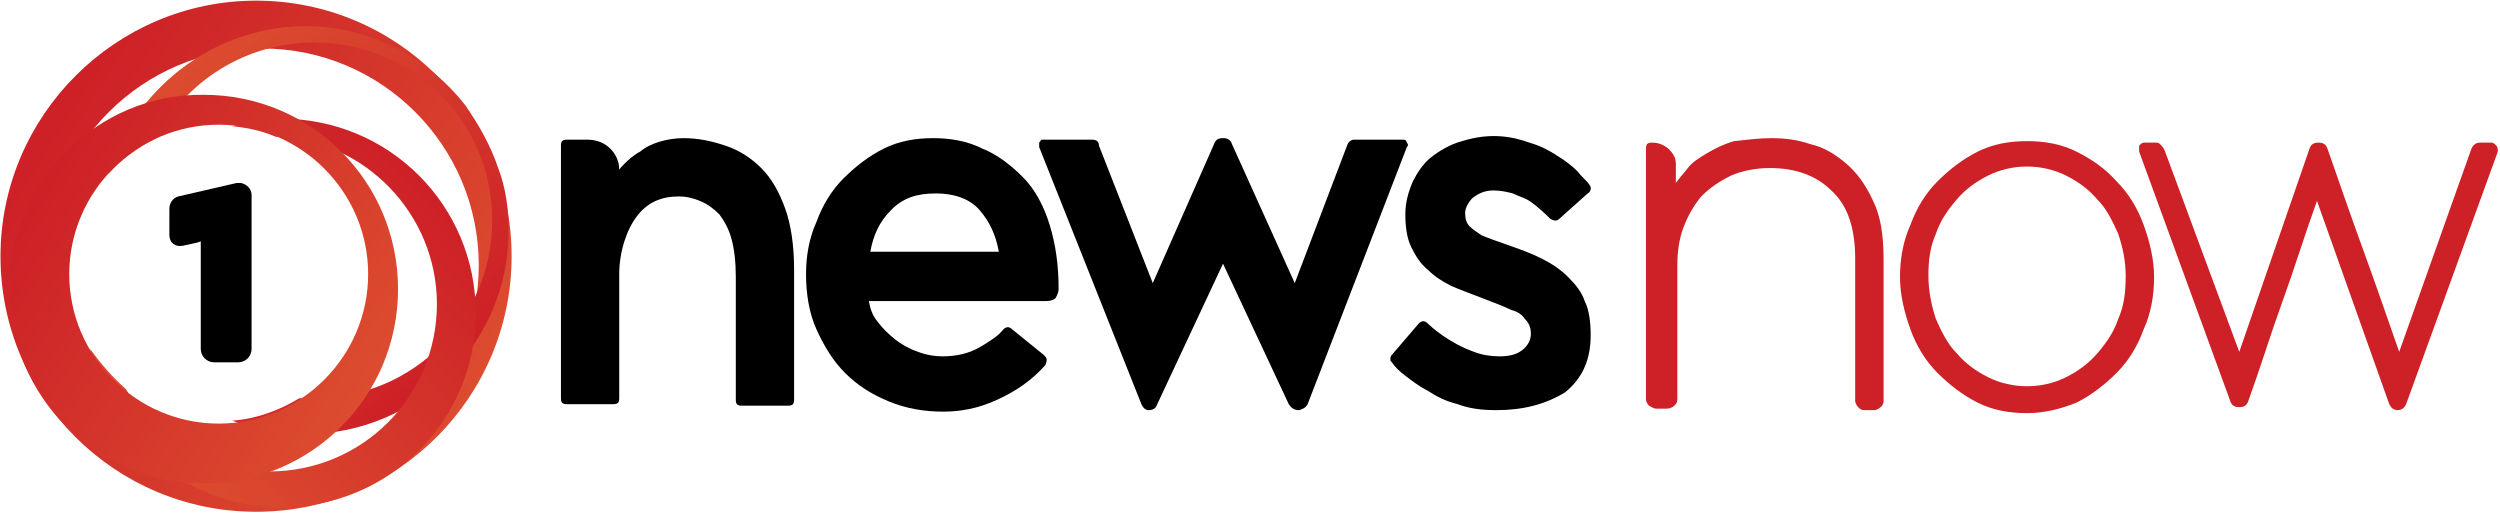 <?xml version="1.0" encoding="UTF-8" standalone="no"?>
<!-- Created with Inkscape (http://www.inkscape.org/) -->

<svg
   xmlns:dc="http://purl.org/dc/elements/1.1/"
   xmlns:cc="http://creativecommons.org/ns#"
   xmlns:rdf="http://www.w3.org/1999/02/22-rdf-syntax-ns#"
   xmlns:svg="http://www.w3.org/2000/svg"
   xmlns="http://www.w3.org/2000/svg"
   xmlns:xlink="http://www.w3.org/1999/xlink"
   xmlns:sodipodi="http://sodipodi.sourceforge.net/DTD/sodipodi-0.dtd"
   xmlns:inkscape="http://www.inkscape.org/namespaces/inkscape"
   width="1000"
   height="205.463"
   id="svg5207"
   version="1.1"
   inkscape:version="0.48.5 r10040"
   sodipodi:docname="D.svg">
  <defs
     id="defs5209">
    <linearGradient
       id="SVGID_145_"
       gradientUnits="userSpaceOnUse"
       x1="311.887"
       y1="498.022"
       x2="261.109"
       y2="466.539">
      <stop
         offset="0"
         style="stop-color:#DD4C2F"
         id="stop1319" />
      <stop
         offset="1"
         style="stop-color:#991F21"
         id="stop1321" />
    </linearGradient>
    <clipPath
       id="SVGID_144_">
      <path
         inkscape:connector-curvature="0"
         d="m 286.5,452.4 c -16.5,0 -29.9,13.4 -29.9,29.9 0,16.5 13.4,29.9 29.9,29.9 16.5,0 29.9,-13.4 29.9,-29.9 0,-16.5 -13.4,-29.9 -29.9,-29.9 z m -4.4,49.3 c -9.6,0 -17.4,-7.8 -17.4,-17.4 0,-9.6 7.8,-17.4 17.4,-17.4 9.6,0 17.4,7.8 17.4,17.4 0,9.6 -7.8,17.4 -17.4,17.4 z"
         id="use1316" />
    </clipPath>
    <linearGradient
       id="SVGID_146_"
       gradientUnits="userSpaceOnUse"
       x1="276.447"
       y1="461.378"
       x2="307.459"
       y2="497.433">
      <stop
         offset="0"
         style="stop-color:#DD4C2F"
         id="stop1326" />
      <stop
         offset="1"
         style="stop-color:#991F21"
         id="stop1328" />
    </linearGradient>
    <clipPath
       id="clipPath5136">
      <path
         inkscape:connector-curvature="0"
         d="m 286.5,452.4 c -16.5,0 -29.9,13.4 -29.9,29.9 0,16.5 13.4,29.9 29.9,29.9 16.5,0 29.9,-13.4 29.9,-29.9 0,-16.5 -13.4,-29.9 -29.9,-29.9 z m -4.4,49.3 c -9.6,0 -17.4,-7.8 -17.4,-17.4 0,-9.6 7.8,-17.4 17.4,-17.4 9.6,0 17.4,7.8 17.4,17.4 0,9.6 -7.8,17.4 -17.4,17.4 z"
         id="use5138" />
    </clipPath>
    <linearGradient
       id="SVGID_147_"
       gradientUnits="userSpaceOnUse"
       x1="273.308"
       y1="504.905"
       x2="305.357"
       y2="472.857">
      <stop
         offset="0"
         style="stop-color:#DD4C2F"
         id="stop1333" />
      <stop
         offset="1"
         style="stop-color:#991F21"
         id="stop1335" />
    </linearGradient>
    <clipPath
       id="clipPath5143">
      <path
         inkscape:connector-curvature="0"
         d="m 286.5,452.4 c -16.5,0 -29.9,13.4 -29.9,29.9 0,16.5 13.4,29.9 29.9,29.9 16.5,0 29.9,-13.4 29.9,-29.9 0,-16.5 -13.4,-29.9 -29.9,-29.9 z m -4.4,49.3 c -9.6,0 -17.4,-7.8 -17.4,-17.4 0,-9.6 7.8,-17.4 17.4,-17.4 9.6,0 17.4,7.8 17.4,17.4 0,9.6 -7.8,17.4 -17.4,17.4 z"
         id="use5145" />
    </clipPath>
    <linearGradient
       id="SVGID_148_"
       gradientUnits="userSpaceOnUse"
       x1="299.665"
       y1="497.919"
       x2="261.124"
       y2="474.022">
      <stop
         offset="0"
         style="stop-color:#DD4C2F"
         id="stop1340" />
      <stop
         offset="1"
         style="stop-color:#991F21"
         id="stop1342" />
    </linearGradient>
    <clipPath
       id="clipPath5150">
      <path
         inkscape:connector-curvature="0"
         d="m 286.5,452.4 c -16.5,0 -29.9,13.4 -29.9,29.9 0,16.5 13.4,29.9 29.9,29.9 16.5,0 29.9,-13.4 29.9,-29.9 0,-16.5 -13.4,-29.9 -29.9,-29.9 z m -4.4,49.3 c -9.6,0 -17.4,-7.8 -17.4,-17.4 0,-9.6 7.8,-17.4 17.4,-17.4 9.6,0 17.4,7.8 17.4,17.4 0,9.6 -7.8,17.4 -17.4,17.4 z"
         id="use5152" />
    </clipPath>
    <linearGradient
       id="SVGID_139_"
       gradientUnits="userSpaceOnUse"
       x1="381.898"
       y1="498.022"
       x2="331.12"
       y2="466.539">
      <stop
         offset="0"
         style="stop-color:#BB4897"
         id="stop1279" />
      <stop
         offset="1"
         style="stop-color:#5D2D7C"
         id="stop1281" />
    </linearGradient>
    <clipPath
       id="SVGID_138_">
      <path
         inkscape:connector-curvature="0"
         d="m 356.5,452.4 c -16.5,0 -29.9,13.4 -29.9,29.9 0,16.5 13.4,29.9 29.9,29.9 16.5,0 29.9,-13.4 29.9,-29.9 0,-16.5 -13.4,-29.9 -29.9,-29.9 z m -4.4,49.3 c -9.6,0 -17.4,-7.8 -17.4,-17.4 0,-9.6 7.8,-17.4 17.4,-17.4 9.6,0 17.4,7.8 17.4,17.4 0,9.6 -7.8,17.4 -17.4,17.4 z"
         id="use1276" />
    </clipPath>
    <linearGradient
       id="SVGID_140_"
       gradientUnits="userSpaceOnUse"
       x1="357.834"
       y1="455.984"
       x2="366.093"
       y2="502.826">
      <stop
         offset="0"
         style="stop-color:#BB4897"
         id="stop1286" />
      <stop
         offset="1"
         style="stop-color:#5D2D7C"
         id="stop1288" />
    </linearGradient>
    <clipPath
       id="clipPath5358">
      <path
         inkscape:connector-curvature="0"
         d="m 356.5,452.4 c -16.5,0 -29.9,13.4 -29.9,29.9 0,16.5 13.4,29.9 29.9,29.9 16.5,0 29.9,-13.4 29.9,-29.9 0,-16.5 -13.4,-29.9 -29.9,-29.9 z m -4.4,49.3 c -9.6,0 -17.4,-7.8 -17.4,-17.4 0,-9.6 7.8,-17.4 17.4,-17.4 9.6,0 17.4,7.8 17.4,17.4 0,9.6 -7.8,17.4 -17.4,17.4 z"
         id="use5360" />
    </clipPath>
    <linearGradient
       id="SVGID_141_"
       gradientUnits="userSpaceOnUse"
       x1="343.319"
       y1="504.905"
       x2="375.368"
       y2="472.857">
      <stop
         offset="0"
         style="stop-color:#BB4897"
         id="stop1293" />
      <stop
         offset="1"
         style="stop-color:#5D2D7C"
         id="stop1295" />
    </linearGradient>
    <clipPath
       id="clipPath5365">
      <path
         inkscape:connector-curvature="0"
         d="m 356.5,452.4 c -16.5,0 -29.9,13.4 -29.9,29.9 0,16.5 13.4,29.9 29.9,29.9 16.5,0 29.9,-13.4 29.9,-29.9 0,-16.5 -13.4,-29.9 -29.9,-29.9 z m -4.4,49.3 c -9.6,0 -17.4,-7.8 -17.4,-17.4 0,-9.6 7.8,-17.4 17.4,-17.4 9.6,0 17.4,7.8 17.4,17.4 0,9.6 -7.8,17.4 -17.4,17.4 z"
         id="use5367" />
    </clipPath>
    <linearGradient
       id="SVGID_142_"
       gradientUnits="userSpaceOnUse"
       x1="369.676"
       y1="497.919"
       x2="331.135"
       y2="474.022">
      <stop
         offset="0"
         style="stop-color:#BB4897"
         id="stop1300" />
      <stop
         offset="1"
         style="stop-color:#5D2D7C"
         id="stop1302" />
    </linearGradient>
    <clipPath
       id="clipPath5372">
      <path
         inkscape:connector-curvature="0"
         d="m 356.5,452.4 c -16.5,0 -29.9,13.4 -29.9,29.9 0,16.5 13.4,29.9 29.9,29.9 16.5,0 29.9,-13.4 29.9,-29.9 0,-16.5 -13.4,-29.9 -29.9,-29.9 z m -4.4,49.3 c -9.6,0 -17.4,-7.8 -17.4,-17.4 0,-9.6 7.8,-17.4 17.4,-17.4 9.6,0 17.4,7.8 17.4,17.4 0,9.6 -7.8,17.4 -17.4,17.4 z"
         id="use5374" />
    </clipPath>
    <linearGradient
       id="SVGID_133_"
       gradientUnits="userSpaceOnUse"
       x1="451.909"
       y1="498.022"
       x2="401.131"
       y2="466.539">
      <stop
         offset="0"
         style="stop-color:#808285"
         id="stop1239" />
      <stop
         offset="0.995"
         style="stop-color:#231F20"
         id="stop1241" />
    </linearGradient>
    <clipPath
       id="SVGID_132_">
      <path
         inkscape:connector-curvature="0"
         d="m 426.5,452.4 c -16.5,0 -29.9,13.4 -29.9,29.9 0,16.5 13.4,29.9 29.9,29.9 16.5,0 29.9,-13.4 29.9,-29.9 0,-16.5 -13.4,-29.9 -29.9,-29.9 z m -4.4,49.3 c -9.6,0 -17.4,-7.8 -17.4,-17.4 0,-9.6 7.8,-17.4 17.4,-17.4 9.6,0 17.4,7.8 17.4,17.4 0,9.6 -7.8,17.4 -17.4,17.4 z"
         id="use1236" />
    </clipPath>
    <linearGradient
       id="SVGID_134_"
       gradientUnits="userSpaceOnUse"
       x1="416.469"
       y1="461.378"
       x2="447.481"
       y2="497.433">
      <stop
         offset="0"
         style="stop-color:#808285"
         id="stop1246" />
      <stop
         offset="0.995"
         style="stop-color:#231F20"
         id="stop1248" />
    </linearGradient>
    <clipPath
       id="clipPath5582">
      <path
         inkscape:connector-curvature="0"
         d="m 426.5,452.4 c -16.5,0 -29.9,13.4 -29.9,29.9 0,16.5 13.4,29.9 29.9,29.9 16.5,0 29.9,-13.4 29.9,-29.9 0,-16.5 -13.4,-29.9 -29.9,-29.9 z m -4.4,49.3 c -9.6,0 -17.4,-7.8 -17.4,-17.4 0,-9.6 7.8,-17.4 17.4,-17.4 9.6,0 17.4,7.8 17.4,17.4 0,9.6 -7.8,17.4 -17.4,17.4 z"
         id="use5584" />
    </clipPath>
    <linearGradient
       id="SVGID_135_"
       gradientUnits="userSpaceOnUse"
       x1="413.331"
       y1="504.905"
       x2="445.379"
       y2="472.857">
      <stop
         offset="0"
         style="stop-color:#808285"
         id="stop1253" />
      <stop
         offset="0.995"
         style="stop-color:#231F20"
         id="stop1255" />
    </linearGradient>
    <clipPath
       id="clipPath5589">
      <path
         inkscape:connector-curvature="0"
         d="m 426.5,452.4 c -16.5,0 -29.9,13.4 -29.9,29.9 0,16.5 13.4,29.9 29.9,29.9 16.5,0 29.9,-13.4 29.9,-29.9 0,-16.5 -13.4,-29.9 -29.9,-29.9 z m -4.4,49.3 c -9.6,0 -17.4,-7.8 -17.4,-17.4 0,-9.6 7.8,-17.4 17.4,-17.4 9.6,0 17.4,7.8 17.4,17.4 0,9.6 -7.8,17.4 -17.4,17.4 z"
         id="use5591" />
    </clipPath>
    <linearGradient
       id="SVGID_136_"
       gradientUnits="userSpaceOnUse"
       x1="439.687"
       y1="497.919"
       x2="401.146"
       y2="474.022">
      <stop
         offset="0"
         style="stop-color:#808285"
         id="stop1260" />
      <stop
         offset="0.995"
         style="stop-color:#231F20"
         id="stop1262" />
    </linearGradient>
    <clipPath
       id="clipPath5596">
      <path
         inkscape:connector-curvature="0"
         d="m 426.5,452.4 c -16.5,0 -29.9,13.4 -29.9,29.9 0,16.5 13.4,29.9 29.9,29.9 16.5,0 29.9,-13.4 29.9,-29.9 0,-16.5 -13.4,-29.9 -29.9,-29.9 z m -4.4,49.3 c -9.6,0 -17.4,-7.8 -17.4,-17.4 0,-9.6 7.8,-17.4 17.4,-17.4 9.6,0 17.4,7.8 17.4,17.4 0,9.6 -7.8,17.4 -17.4,17.4 z"
         id="use5598" />
    </clipPath>
    <linearGradient
       inkscape:collect="always"
       xlink:href="#SVGID_195_"
       id="linearGradient5146"
       gradientUnits="userSpaceOnUse"
       gradientTransform="matrix(-90.954,-56.394,-56.394,90.954,51695.887,-6988.901)"
       x1="368.001"
       y1="311.059"
       x2="368.321"
       y2="311.059" />
    <linearGradient
       id="SVGID_195_"
       gradientUnits="userSpaceOnUse"
       x1="368.001"
       y1="311.059"
       x2="368.321"
       y2="311.059"
       gradientTransform="matrix(-90.954,-56.394,-56.394,90.954,51695.887,-6988.901)">
      <stop
         offset="0"
         style="stop-color:#DC4C2F"
         id="stop1837" />
      <stop
         offset="1"
         style="stop-color:#CD2027"
         id="stop1839" />
    </linearGradient>
    <clipPath
       id="SVGID_194_">
      <path
         inkscape:connector-curvature="0"
         d="m 654.3,541.7 c 0,-8 6.5,-14.5 14.5,-14.5 8,0 14.5,6.5 14.5,14.5 0,8 -6.5,14.5 -14.5,14.5 -8,0 -14.5,-6.5 -14.5,-14.5 m -3,-0.6 c 0,9.5 7.7,17.1 17.1,17.1 9.5,0 17.1,-7.7 17.1,-17.1 0,-9.5 -7.7,-17.1 -17.1,-17.1 -9.4,0 -17.1,7.7 -17.1,17.1"
         id="use1834" />
    </clipPath>
    <linearGradient
       inkscape:collect="always"
       xlink:href="#SVGID_198_"
       id="linearGradient5148"
       gradientUnits="userSpaceOnUse"
       gradientTransform="matrix(55.55,64.582,64.582,-55.55,-40222.934,-6520.624)"
       x1="375.721"
       y1="309.909"
       x2="376.041"
       y2="309.909" />
    <linearGradient
       id="SVGID_198_"
       gradientUnits="userSpaceOnUse"
       x1="375.721"
       y1="309.909"
       x2="376.041"
       y2="309.909"
       gradientTransform="matrix(55.55,64.582,64.582,-55.55,-40222.934,-6520.624)">
      <stop
         offset="0"
         style="stop-color:#DC4C2F"
         id="stop1852" />
      <stop
         offset="1"
         style="stop-color:#CD2027"
         id="stop1854" />
    </linearGradient>
    <clipPath
       id="SVGID_197_">
      <path
         inkscape:connector-curvature="0"
         d="m 658.5,535.6 c 0.9,-1 2,-1.8 3.2,-2.4 2,-3.8 6,-6.4 10.6,-6.4 6.6,0 11.9,5.3 11.9,11.9 0,6.6 -5.3,11.9 -11.9,11.9 -0.3,0 -0.7,0 -1,0 -1.3,0.8 -2.9,1.4 -4.5,1.5 1.5,0.6 3.2,0.9 4.9,0.9 7.5,0 13.6,-6.1 13.6,-13.6 0,-1.5 -0.2,-2.9 -0.7,-4.2 -0.5,-1.5 -1.3,-2.9 -2.2,-4.2 -2.5,-3.2 -6.4,-5.3 -10.8,-5.3 -6.2,0.1 -11.4,4.3 -13.1,9.9"
         id="use1849" />
    </clipPath>
    <linearGradient
       inkscape:collect="always"
       xlink:href="#SVGID_201_"
       id="linearGradient5150"
       gradientUnits="userSpaceOnUse"
       gradientTransform="matrix(57.405,-57.405,-57.405,-57.405,-3100.85,39390.066)"
       x1="371.025"
       y1="305.495"
       x2="371.346"
       y2="305.495" />
    <linearGradient
       id="SVGID_201_"
       gradientUnits="userSpaceOnUse"
       x1="371.025"
       y1="305.495"
       x2="371.346"
       y2="305.495"
       gradientTransform="matrix(57.405,-57.405,-57.405,-57.405,-3100.85,39390.066)">
      <stop
         offset="0"
         style="stop-color:#DC4C2F"
         id="stop1867" />
      <stop
         offset="1"
         style="stop-color:#CD2027"
         id="stop1869" />
    </linearGradient>
    <clipPath
       id="SVGID_200_">
      <path
         inkscape:connector-curvature="0"
         d="m 666.8,532.4 c 1,0.1 2,0.3 2.9,0.7 6,0.2 10.8,5.2 10.8,11.2 0,6.2 -5,11.2 -11.2,11.2 -4.1,0 -7.7,-2.2 -9.6,-5.5 -0.9,-0.8 -1.7,-1.7 -2.4,-2.7 1.1,6 6.4,10.6 12.8,10.6 7.2,0 13,-5.8 13,-13 0,-7.2 -5.8,-13 -13,-13 -1.2,0 -2.3,0.2 -3.3,0.5"
         id="use1864" />
    </clipPath>
    <linearGradient
       inkscape:collect="always"
       xlink:href="#SVGID_204_"
       id="linearGradient5152"
       gradientUnits="userSpaceOnUse"
       gradientTransform="matrix(-69.036,-42.804,-42.804,69.036,39329.656,-5236.306)"
       x1="366.892"
       y1="311.3"
       x2="367.212"
       y2="311.3" />
    <linearGradient
       id="SVGID_204_"
       gradientUnits="userSpaceOnUse"
       x1="366.892"
       y1="311.3"
       x2="367.212"
       y2="311.3"
       gradientTransform="matrix(-69.036,-42.804,-42.804,69.036,39329.656,-5236.306)">
      <stop
         offset="0"
         style="stop-color:#DC4C2F"
         id="stop1882" />
      <stop
         offset="1"
         style="stop-color:#CD2027"
         id="stop1884" />
    </linearGradient>
    <clipPath
       id="SVGID_203_">
      <path
         inkscape:connector-curvature="0"
         d="m 655.9,542.3 c 0,-5.5 4.5,-10 10,-10 5.5,0 10,4.5 10,10 0,5.5 -4.5,10 -10,10 -5.5,0 -10,-4.5 -10,-10 l 0,0 m -4,1 c 0,7.2 5.8,13 13,13 7.2,0 13,-5.8 13,-13 0,-7.2 -5.8,-13 -13,-13 -7.1,-0.1 -13,5.8 -13,13"
         id="use1879" />
    </clipPath>
    <linearGradient
       gradientTransform="matrix(-90.954,-56.394,-56.394,90.954,51695.887,-6988.901)"
       y2="311.059"
       x2="368.321"
       y1="311.059"
       x1="368.001"
       gradientUnits="userSpaceOnUse"
       id="SVGID_195_-1">
      <stop
         id="stop1837-7"
         style="stop-color:#DC4C2F"
         offset="0" />
      <stop
         id="stop1839-4"
         style="stop-color:#CD2027"
         offset="1" />
    </linearGradient>
    <clipPath
       id="SVGID_194_-0">
      <use
         height="592"
         width="1003.5"
         y="0"
         x="0"
         id="use1834-9"
         style="overflow:visible"
         xlink:href="#SVGID_193_" />
    </clipPath>
    <linearGradient
       gradientTransform="matrix(55.55,64.582,64.582,-55.55,-40222.934,-6520.624)"
       y2="309.909"
       x2="376.041"
       y1="309.909"
       x1="375.721"
       gradientUnits="userSpaceOnUse"
       id="SVGID_198_-4">
      <stop
         id="stop1852-8"
         style="stop-color:#DC4C2F"
         offset="0" />
      <stop
         id="stop1854-8"
         style="stop-color:#CD2027"
         offset="1" />
    </linearGradient>
    <clipPath
       id="SVGID_197_-2">
      <use
         height="592"
         width="1003.5"
         y="0"
         x="0"
         id="use1849-4"
         style="overflow:visible"
         xlink:href="#SVGID_196_" />
    </clipPath>
    <linearGradient
       gradientTransform="matrix(57.405,-57.405,-57.405,-57.405,-3100.85,39390.066)"
       y2="305.495"
       x2="371.346"
       y1="305.495"
       x1="371.025"
       gradientUnits="userSpaceOnUse"
       id="SVGID_201_-5">
      <stop
         id="stop1867-5"
         style="stop-color:#DC4C2F"
         offset="0" />
      <stop
         id="stop1869-1"
         style="stop-color:#CD2027"
         offset="1" />
    </linearGradient>
    <clipPath
       id="SVGID_200_-7">
      <use
         height="592"
         width="1003.5"
         y="0"
         x="0"
         id="use1864-1"
         style="overflow:visible"
         xlink:href="#SVGID_199_" />
    </clipPath>
    <linearGradient
       gradientTransform="matrix(-69.036,-42.804,-42.804,69.036,39329.656,-5236.306)"
       y2="311.3"
       x2="367.212"
       y1="311.3"
       x1="366.892"
       gradientUnits="userSpaceOnUse"
       id="SVGID_204_-1">
      <stop
         id="stop1882-5"
         style="stop-color:#DC4C2F"
         offset="0" />
      <stop
         id="stop1884-2"
         style="stop-color:#CD2027"
         offset="1" />
    </linearGradient>
    <clipPath
       id="SVGID_203_-7">
      <use
         height="592"
         width="1003.5"
         y="0"
         x="0"
         id="use1879-6"
         style="overflow:visible"
         xlink:href="#SVGID_202_" />
    </clipPath>
  </defs>
  <sodipodi:namedview
     id="base"
     pagecolor="#ffffff"
     bordercolor="#666666"
     borderopacity="1.0"
     inkscape:pageopacity="0.0"
     inkscape:pageshadow="2"
     inkscape:zoom="0.40506722"
     inkscape:cx="551.6558"
     inkscape:cy="-340.09329"
     inkscape:document-units="px"
     inkscape:current-layer="layer1"
     showgrid="false"
     fit-margin-left="0.5"
     fit-margin-bottom="0.5"
     fit-margin-top="0.5"
     fit-margin-right="0.5"
     inkscape:window-width="1050"
     inkscape:window-height="1035"
     inkscape:window-x="863"
     inkscape:window-y="-14"
     inkscape:window-maximized="0" />
  <g
     inkscape:label="Layer 1"
     inkscape:groupmode="layer"
     id="layer1"
     transform="translate(-218.487,-116.625)">
    <g
       transform="matrix(5.978,0,0,5.978,-3674.782,-3015.586)"
       id="g1822">
      <g
         id="g1824">
        <path
           inkscape:connector-curvature="0"
           id="path1826"
           d="m 667.4,536.2 c -0.1,0 -0.2,0 -0.3,0 l -3.9,0.9 c -0.4,0.1 -0.6,0.5 -0.6,0.8 0,0.7 0,1.6 0,1.8 0,0.5 0.4,0.8 0.9,0.7 0.9,-0.2 1,-0.2 1.2,-0.3 l 0,7.2 c 0,0.5 0.4,0.9 0.9,0.9 h 1.6 c 0.5,0 0.9,-0.4 0.9,-0.9 V 537 c 0,-0.4 -0.3,-0.7 -0.7,-0.8" />
        <g
           id="g1828">
          <defs
             id="defs1830">
            <path
               inkscape:connector-curvature="0"
               d="m 654.3,541.7 c 0,-8 6.5,-14.5 14.5,-14.5 8,0 14.5,6.5 14.5,14.5 0,8 -6.5,14.5 -14.5,14.5 -8,0 -14.5,-6.5 -14.5,-14.5 m -3,-0.6 c 0,9.5 7.7,17.1 17.1,17.1 9.5,0 17.1,-7.7 17.1,-17.1 0,-9.5 -7.7,-17.1 -17.1,-17.1 -9.4,0 -17.1,7.7 -17.1,17.1"
               id="SVGID_193_" />
          </defs>
          <clipPath
             id="clipPath5287">
            <use
               height="592"
               width="1003.5"
               y="0"
               x="0"
               id="use5289"
               style="overflow:visible"
               xlink:href="#SVGID_193_" />
          </clipPath>
          <linearGradient
             gradientTransform="matrix(-90.954,-56.394,-56.394,90.954,51695.887,-6988.901)"
             y2="311.059"
             x2="368.321"
             y1="311.059"
             x1="368.001"
             gradientUnits="userSpaceOnUse"
             id="linearGradient5291">
            <stop
               id="stop5293"
               style="stop-color:#DC4C2F"
               offset="0" />
            <stop
               id="stop5295"
               style="stop-color:#CD2027"
               offset="1" />
          </linearGradient>
          <polygon
             style="fill:url(#SVGID_195_-1)"
             clip-path="url(#SVGID_194_-0)"
             id="polygon1841"
             points="701,533.5 676.1,573.6 636,548.8 660.8,508.6 "
             class="st121" />
        </g>
        <g
           id="g1843">
          <defs
             id="defs1845">
            <path
               inkscape:connector-curvature="0"
               d="m 658.5,535.6 c 0.9,-1 2,-1.8 3.2,-2.4 2,-3.8 6,-6.4 10.6,-6.4 6.6,0 11.9,5.3 11.9,11.9 0,6.6 -5.3,11.9 -11.9,11.9 -0.3,0 -0.7,0 -1,0 -1.3,0.8 -2.9,1.4 -4.5,1.5 1.5,0.6 3.2,0.9 4.9,0.9 7.5,0 13.6,-6.1 13.6,-13.6 0,-1.5 -0.2,-2.9 -0.7,-4.2 -0.5,-1.5 -1.3,-2.9 -2.2,-4.2 -2.5,-3.2 -6.4,-5.3 -10.8,-5.3 -6.2,0.1 -11.4,4.3 -13.1,9.9"
               id="SVGID_196_" />
          </defs>
          <clipPath
             id="clipPath5301">
            <use
               height="592"
               width="1003.5"
               y="0"
               x="0"
               id="use5303"
               style="overflow:visible"
               xlink:href="#SVGID_196_" />
          </clipPath>
          <linearGradient
             gradientTransform="matrix(55.55,64.582,64.582,-55.55,-40222.934,-6520.624)"
             y2="309.909"
             x2="376.041"
             y1="309.909"
             x1="375.721"
             gradientUnits="userSpaceOnUse"
             id="linearGradient5305">
            <stop
               id="stop5307"
               style="stop-color:#DC4C2F"
               offset="0" />
            <stop
               id="stop5309"
               style="stop-color:#CD2027"
               offset="1" />
          </linearGradient>
          <polygon
             style="fill:url(#SVGID_198_-4)"
             clip-path="url(#SVGID_197_-2)"
             id="polygon1856"
             points="645,537.5 673.9,512.6 698.7,541.5 669.9,566.4 "
             class="st122" />
        </g>
        <g
           id="g1858">
          <defs
             id="defs1860">
            <path
               inkscape:connector-curvature="0"
               d="m 666.8,532.4 c 1,0.1 2,0.3 2.9,0.7 6,0.2 10.8,5.2 10.8,11.2 0,6.2 -5,11.2 -11.2,11.2 -4.1,0 -7.7,-2.2 -9.6,-5.5 -0.9,-0.8 -1.7,-1.7 -2.4,-2.7 1.1,6 6.4,10.6 12.8,10.6 7.2,0 13,-5.8 13,-13 0,-7.2 -5.8,-13 -13,-13 -1.2,0 -2.3,0.2 -3.3,0.5"
               id="SVGID_199_" />
          </defs>
          <clipPath
             id="clipPath5315">
            <use
               height="592"
               width="1003.5"
               y="0"
               x="0"
               id="use5317"
               style="overflow:visible"
               xlink:href="#SVGID_199_" />
          </clipPath>
          <linearGradient
             gradientTransform="matrix(57.405,-57.405,-57.405,-57.405,-3100.85,39390.066)"
             y2="305.495"
             x2="371.346"
             y1="305.495"
             x1="371.025"
             gradientUnits="userSpaceOnUse"
             id="linearGradient5319">
            <stop
               id="stop5321"
               style="stop-color:#DC4C2F"
               offset="0" />
            <stop
               id="stop5323"
               style="stop-color:#CD2027"
               offset="1" />
          </linearGradient>
          <polygon
             style="fill:url(#SVGID_201_-5)"
             clip-path="url(#SVGID_200_-7)"
             id="polygon1871"
             points="670.2,570.8 644.3,544.9 670.2,519 696.1,544.9 "
             class="st123" />
        </g>
        <g
           id="g1873">
          <defs
             id="defs1875">
            <path
               inkscape:connector-curvature="0"
               d="m 655.9,542.3 c 0,-5.5 4.5,-10 10,-10 5.5,0 10,4.5 10,10 0,5.5 -4.5,10 -10,10 -5.5,0 -10,-4.5 -10,-10 l 0,0 m -4,1 c 0,7.2 5.8,13 13,13 7.2,0 13,-5.8 13,-13 0,-7.2 -5.8,-13 -13,-13 -7.1,-0.1 -13,5.8 -13,13"
               id="SVGID_202_" />
          </defs>
          <clipPath
             id="clipPath5329">
            <use
               height="592"
               width="1003.5"
               y="0"
               x="0"
               id="use5331"
               style="overflow:visible"
               xlink:href="#SVGID_202_" />
          </clipPath>
          <linearGradient
             gradientTransform="matrix(-69.036,-42.804,-42.804,69.036,39329.656,-5236.306)"
             y2="311.3"
             x2="367.212"
             y1="311.3"
             x1="366.892"
             gradientUnits="userSpaceOnUse"
             id="linearGradient5333">
            <stop
               id="stop5335"
               style="stop-color:#DC4C2F"
               offset="0" />
            <stop
               id="stop5337"
               style="stop-color:#CD2027"
               offset="1" />
          </linearGradient>
          <polygon
             style="fill:url(#SVGID_204_-1)"
             clip-path="url(#SVGID_203_-7)"
             id="polygon1886"
             points="689.6,537.5 670.7,567.9 640.3,549 659.2,518.6 "
             class="st124" />
        </g>
      </g>
      <g
         id="g1888">
        <g
           id="g1890">
          <path
             inkscape:connector-curvature="0"
             id="path1892"
             d="m 697,533.2 c 1,0 1.9,0.2 2.8,0.5 0.9,0.3 1.7,0.8 2.4,1.5 0.7,0.7 1.2,1.6 1.6,2.7 0.4,1.1 0.6,2.5 0.6,4.1 v 8.7 c 0,0.3 -0.1,0.4 -0.4,0.4 h -3.1 c -0.3,0 -0.4,-0.1 -0.4,-0.4 v -8.2 c 0,-1 -0.1,-1.9 -0.3,-2.6 -0.2,-0.7 -0.5,-1.2 -0.8,-1.6 -0.4,-0.4 -0.8,-0.7 -1.3,-0.9 -0.5,-0.2 -0.9,-0.3 -1.4,-0.3 -1.2,0 -2.1,0.4 -2.8,1.3 -0.7,0.9 -1.2,2.4 -1.2,3.9 v 8.3 c 0,0.3 -0.1,0.4 -0.4,0.4 h -3.1 c -0.3,0 -0.4,-0.1 -0.4,-0.4 v -16.9 c 0,-0.3 0.1,-0.4 0.4,-0.4 h 1.3 c 0.5,0 1.1,0.1 1.6,0.6 0.4,0.4 0.6,0.9 0.6,1.4 0.4,-0.5 1,-1 1.4,-1.2 0.7,-0.6 1.9,-0.9 2.9,-0.9" />
          <path
             inkscape:connector-curvature="0"
             id="path1894"
             d="m 721.1,547.7 c 0.1,0.1 0.2,0.2 0.2,0.3 0,0.1 0,0.2 -0.1,0.4 -0.9,1 -1.9,1.7 -3.2,2.3 -1.3,0.6 -2.5,0.8 -3.6,0.8 -1.3,0 -2.5,-0.2 -3.7,-0.7 -1.2,-0.5 -2.1,-1.1 -2.9,-1.9 -0.8,-0.8 -1.4,-1.8 -1.9,-2.9 -0.5,-1.1 -0.7,-2.4 -0.7,-3.7 0,-1.2 0.2,-2.4 0.7,-3.5 0.4,-1.1 1,-2.1 1.8,-2.9 0.8,-0.8 1.7,-1.5 2.7,-2 1,-0.5 2.1,-0.7 3.3,-0.7 1.2,0 2.3,0.2 3.3,0.7 1,0.4 1.9,1.1 2.7,1.9 0.8,0.8 1.4,1.9 1.8,3.2 0.4,1.3 0.6,2.7 0.6,4.3 0,0.2 -0.1,0.4 -0.2,0.6 -0.1,0.1 -0.3,0.2 -0.6,0.2 h -11.9 c 0.1,0.5 0.2,0.9 0.6,1.4 0.3,0.4 0.7,0.8 1.2,1.2 0.4,0.3 0.9,0.6 1.5,0.8 0.5,0.2 1.1,0.3 1.6,0.3 1,0 1.8,-0.2 2.5,-0.6 0.7,-0.4 1.3,-0.8 1.6,-1.2 0.2,-0.2 0.4,-0.2 0.6,0 l 2.1,1.7 z m -3,-6.9 c -0.2,-1.1 -0.6,-2 -1.3,-2.8 -0.7,-0.8 -1.8,-1.1 -2.9,-1.1 -1.3,0 -2.2,0.3 -3,1.1 -0.8,0.8 -1.2,1.7 -1.4,2.8 h 8.6 z" />
          <path
             inkscape:connector-curvature="0"
             id="path1896"
             d="m 727.6,550.9 -6.8,-17.1 c 0,-0.1 0,-0.2 0,-0.3 0.1,-0.1 0.1,-0.2 0.2,-0.2 h 3.3 c 0.3,0 0.5,0.1 0.5,0.4 l 3.6,9.2 4.1,-9.3 c 0.1,-0.3 0.3,-0.4 0.6,-0.4 0.3,0 0.5,0.1 0.6,0.4 l 4.2,9.3 3.5,-9.2 c 0.1,-0.3 0.3,-0.4 0.5,-0.4 h 3.3 c 0.1,0 0.2,0.1 0.2,0.2 0.1,0.1 0.1,0.2 0,0.3 l -6.6,17.1 c -0.1,0.3 -0.3,0.4 -0.6,0.5 -0.3,0 -0.5,-0.1 -0.7,-0.4 l -4.4,-9.4 -4.4,9.4 c -0.1,0.3 -0.3,0.4 -0.6,0.4 -0.2,0 -0.4,-0.2 -0.5,-0.5" />
          <path
             inkscape:connector-curvature="0"
             id="path1898"
             d="m 751.4,551.4 c -1,0 -1.8,-0.1 -2.6,-0.4 -0.8,-0.2 -1.4,-0.5 -2,-0.9 -0.6,-0.3 -1.1,-0.7 -1.5,-1 -0.4,-0.3 -0.7,-0.6 -0.9,-0.9 -0.1,-0.1 -0.1,-0.1 -0.1,-0.2 0,-0.1 0,-0.2 0.1,-0.3 l 1.8,-2.1 c 0.2,-0.2 0.4,-0.2 0.6,0 0.2,0.2 1.4,1.3 3.1,1.9 0.5,0.2 1.1,0.3 1.7,0.3 0.6,0 1.1,-0.1 1.5,-0.4 0.4,-0.3 0.6,-0.7 0.6,-1.1 0,-0.4 -0.1,-0.7 -0.4,-1 -0.2,-0.3 -0.5,-0.5 -0.9,-0.6 -0.8,-0.4 -3.1,-1.2 -4,-1.6 -0.6,-0.3 -1.1,-0.6 -1.6,-1.1 -0.5,-0.4 -0.8,-0.9 -1.1,-1.5 -0.3,-0.6 -0.4,-1.4 -0.4,-2.2 0,-0.8 0.2,-1.5 0.5,-2.2 0.3,-0.6 0.7,-1.2 1.2,-1.6 0.5,-0.4 1.3,-0.9 2.1,-1.1 1.9,-0.6 3.4,-0.3 4.5,0.1 0.7,0.2 1.3,0.5 1.9,0.9 0.5,0.3 1,0.7 1.3,1 0.3,0.4 0.6,0.6 0.8,0.9 0.2,0.2 0.1,0.5 -0.1,0.6 l -1.9,1.7 c -0.2,0.2 -0.4,0.1 -0.6,0 -0.2,-0.2 -0.8,-0.8 -1.4,-1.2 -0.3,-0.2 -0.7,-0.3 -1.1,-0.5 -0.4,-0.1 -0.8,-0.2 -1.3,-0.2 -0.6,0 -1,0.2 -1.4,0.5 -0.3,0.3 -0.5,0.7 -0.5,1 0,0.4 0.1,0.7 0.3,0.9 0.2,0.2 0.5,0.4 0.8,0.6 0.9,0.4 3,1 4.1,1.6 0.6,0.3 1.2,0.7 1.7,1.2 0.5,0.5 0.9,1 1.1,1.6 0.3,0.6 0.4,1.4 0.4,2.3 0,1.7 -0.6,2.9 -1.7,3.8 -1.3,0.8 -2.8,1.2 -4.6,1.2" />
        </g>
        <g
           id="g1900">
          <g
             id="g1902">
            <path
               style="fill:#cd2027"
               inkscape:connector-curvature="0"
               id="path1904"
               d="m 769.8,533.2 c 0.9,0 1.7,0.1 2.6,0.4 0.9,0.2 1.7,0.7 2.4,1.3 0.7,0.6 1.3,1.4 1.8,2.5 0.5,1 0.7,2.3 0.7,3.9 v 9.5 c 0,0.2 -0.1,0.3 -0.2,0.4 -0.1,0.1 -0.3,0.2 -0.4,0.2 H 776 c -0.2,0 -0.3,-0.1 -0.4,-0.2 -0.1,-0.1 -0.2,-0.3 -0.2,-0.4 v -9.5 c 0,-2.1 -0.5,-3.6 -1.6,-4.6 -1,-1 -2.4,-1.5 -4.1,-1.5 -1,0 -1.9,0.2 -2.6,0.5 -0.8,0.4 -1.4,0.8 -2,1.4 -0.5,0.6 -0.9,1.3 -1.2,2.1 -0.3,0.8 -0.4,1.7 -0.4,2.5 v 9 c 0,0.2 -0.1,0.3 -0.2,0.4 -0.1,0.1 -0.3,0.2 -0.5,0.2 h -0.7 c -0.2,0 -0.3,-0.1 -0.5,-0.2 -0.1,-0.1 -0.2,-0.3 -0.2,-0.4 v -16.8 c 0,-0.3 0.1,-0.4 0.4,-0.4 0.4,0 0.7,0.1 1.1,0.4 0.3,0.3 0.5,0.6 0.5,1 l 0,1.3 c 0.2,-0.3 0.5,-0.6 0.8,-1 0.3,-0.4 0.8,-0.7 1.3,-1 0.5,-0.3 1.1,-0.6 1.8,-0.8 0.9,-0.1 1.7,-0.2 2.5,-0.2 z"
               class="st125" />
            <path
               style="fill:#cd2027"
               inkscape:connector-curvature="0"
               id="path1906"
               d="m 786.9,551.6 c -1.2,0 -2.3,-0.2 -3.3,-0.7 -1,-0.5 -1.9,-1.2 -2.7,-2 -0.8,-0.8 -1.4,-1.8 -1.8,-2.9 -0.4,-1.1 -0.7,-2.3 -0.7,-3.5 0,-1.2 0.2,-2.4 0.7,-3.5 0.4,-1.1 1,-2.1 1.8,-2.9 0.8,-0.8 1.7,-1.5 2.7,-2 1,-0.5 2.1,-0.7 3.3,-0.7 1.2,0 2.3,0.2 3.3,0.7 1,0.5 1.9,1.1 2.7,2 0.8,0.8 1.4,1.8 1.8,2.9 0.4,1.1 0.7,2.3 0.7,3.5 0,1.2 -0.2,2.4 -0.7,3.5 -0.4,1.1 -1,2.1 -1.8,2.9 -0.8,0.8 -1.7,1.5 -2.7,2 -1,0.4 -2.1,0.7 -3.3,0.7 z m 0,-16.5 c -0.9,0 -1.8,0.2 -2.6,0.6 -0.8,0.4 -1.5,0.9 -2.1,1.6 -0.6,0.7 -1.1,1.4 -1.4,2.3 -0.4,0.9 -0.5,1.8 -0.5,2.8 0,1 0.2,2 0.5,2.9 0.4,0.9 0.8,1.7 1.4,2.3 0.6,0.7 1.3,1.2 2.1,1.6 0.8,0.4 1.7,0.6 2.6,0.6 0.9,0 1.8,-0.2 2.6,-0.6 0.8,-0.4 1.5,-0.9 2.1,-1.6 0.6,-0.7 1.1,-1.4 1.4,-2.3 0.4,-0.9 0.5,-1.8 0.5,-2.9 0,-1 -0.2,-1.9 -0.5,-2.8 -0.4,-0.9 -0.8,-1.7 -1.4,-2.3 -0.6,-0.7 -1.3,-1.2 -2.1,-1.6 -0.8,-0.4 -1.7,-0.6 -2.6,-0.6 z"
               class="st125" />
            <path
               style="fill:#cd2027"
               inkscape:connector-curvature="0"
               id="path1908"
               d="m 794.4,534.1 c 0,-0.2 0,-0.3 0,-0.4 0.1,-0.1 0.2,-0.2 0.3,-0.2 h 0.8 c 0.1,0 0.2,0 0.3,0.1 0.1,0.1 0.2,0.2 0.3,0.4 v 0 l 5,13.5 4.7,-13.6 c 0.1,-0.3 0.3,-0.4 0.6,-0.4 0.3,0 0.5,0.1 0.6,0.4 0.8,2.3 1.6,4.6 2.4,6.8 0.8,2.2 1.6,4.5 2.4,6.8 l 4.8,-13.5 v 0 c 0.1,-0.3 0.3,-0.5 0.6,-0.5 h 0.8 c 0.1,0 0.2,0.1 0.3,0.2 0.1,0.1 0.1,0.3 0.1,0.4 l -6.1,16.8 c -0.1,0.3 -0.3,0.5 -0.6,0.5 -0.3,0 -0.5,-0.2 -0.6,-0.5 l -4.8,-13.5 c -0.8,2.2 -1.5,4.5 -2.3,6.7 -0.8,2.2 -1.5,4.5 -2.3,6.7 -0.1,0.3 -0.3,0.4 -0.6,0.4 -0.3,0 -0.5,-0.1 -0.6,-0.4 l -6.1,-16.7 z"
               class="st125" />
          </g>
        </g>
      </g>
    </g>
  </g>
</svg>
